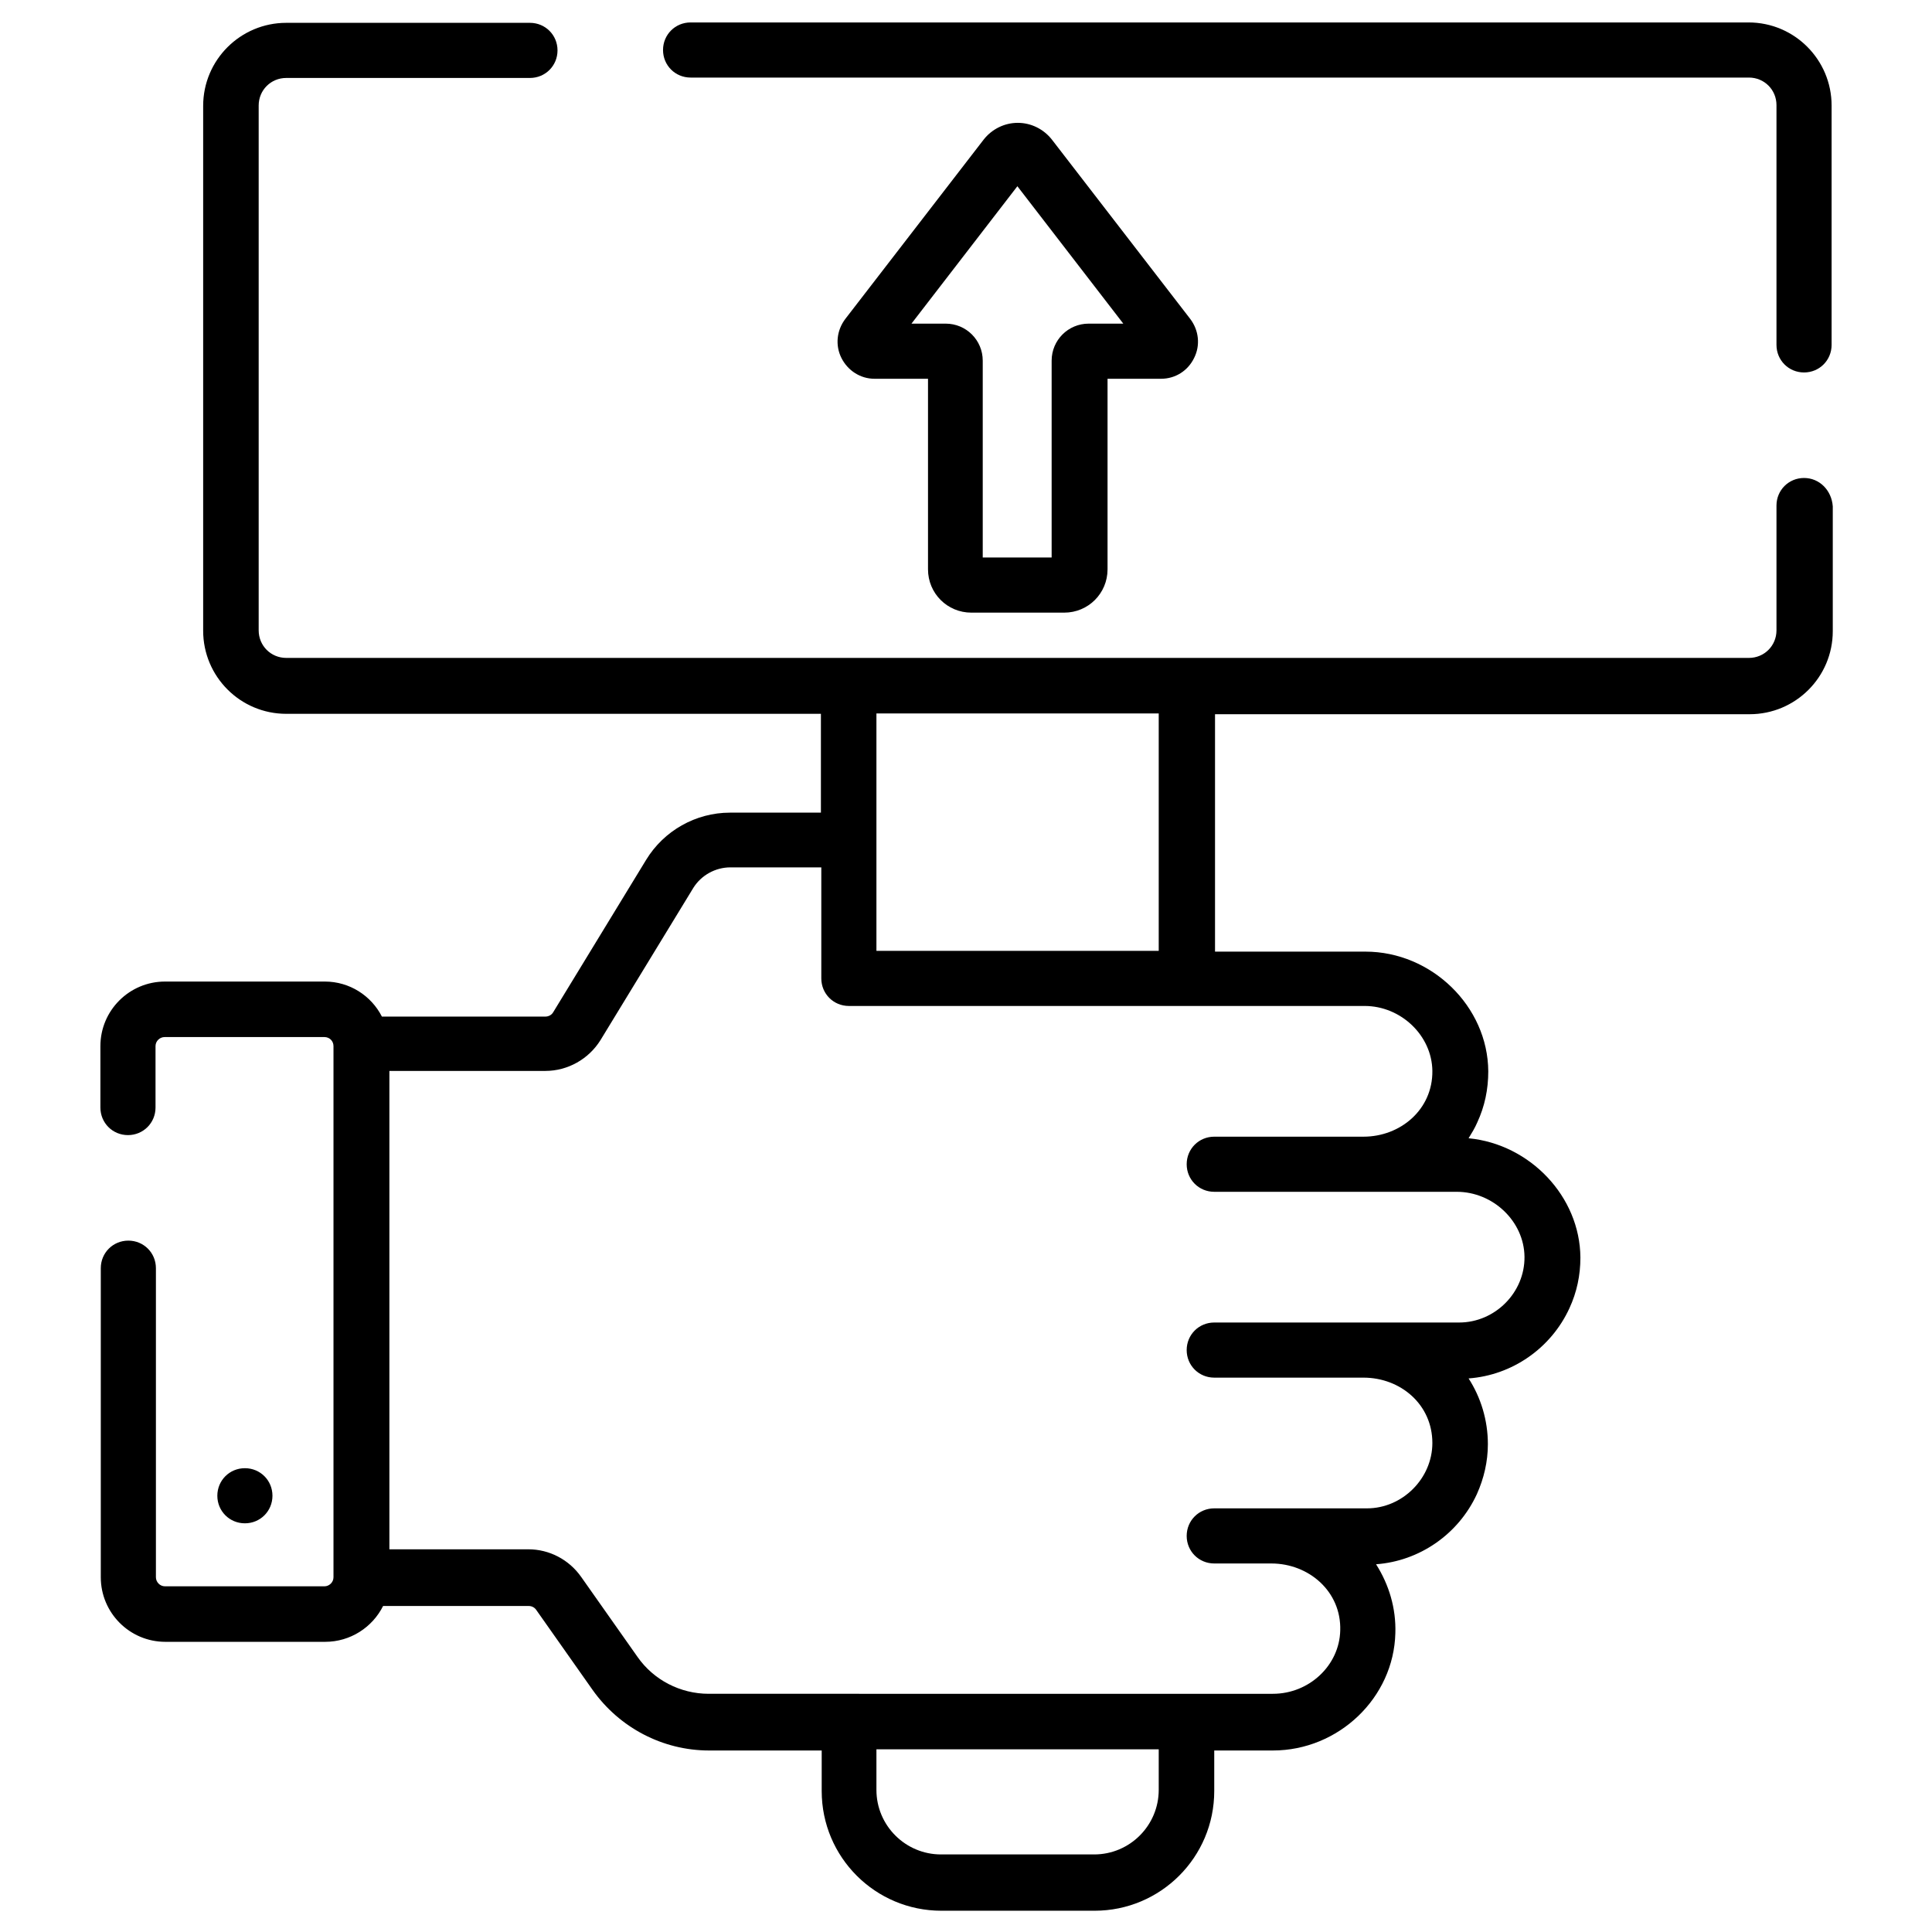<?xml version="1.0" encoding="utf-8"?>
<!-- Generator: Adobe Illustrator 25.3.0, SVG Export Plug-In . SVG Version: 6.00 Build 0)  -->
<svg version="1.1" id="Capa_1" xmlns="http://www.w3.org/2000/svg" xmlns:xlink="http://www.w3.org/1999/xlink" x="0px" y="0px"
	 viewBox="0 0 490.7 490.7" style="enable-background:new 0 0 490.7 490.7;" xml:space="preserve">
<g>
	<g>
		<path d="M444.1,5.7H175.4c-3.9,0-7,3.1-7,7s3.1,7,7,7h268.8c3.9,0,7,3.1,7,7v60.9c0,3.9,3.1,7,7,7c3.9,0,7-3.1,7-7V26.8
			C465.2,15.2,455.8,5.7,444.1,5.7z"/>
		<path d="M458.2,121.4c-3.9,0-7,3.1-7,7v31.7c0,3.9-3.1,7-7,7H72.7c-3.9,0-7-3.1-7-7V26.8c0-3.9,3.1-7,7-7h61.9c3.9,0,7-3.1,7-7
			s-3.1-7-7-7H72.7c-11.6,0-21.1,9.4-21.1,21.1v133.3c0,11.6,9.4,21.1,21.1,21.1h135.8v25.1h-23.1c-8.7,0-16.8,4.6-21.3,12
			l-23.6,38.7c-0.4,0.7-1.2,1.1-2,1.1H97c-2.7-5.3-8.2-8.9-14.5-8.9H41.9c-9,0-16.4,7.3-16.4,16.4v15.6c0,3.9,3.1,7,7,7s7-3.1,7-7
			v-15.6c0-1.3,1.1-2.3,2.3-2.3h40.6c1.3,0,2.3,1,2.3,2.3v134.9c0,1.3-1.1,2.3-2.3,2.3H41.9c-1.3,0-2.3-1.1-2.3-2.3v-78.5
			c0-3.9-3.1-7-7-7s-7,3.1-7,7v78.5c0,9,7.3,16.4,16.4,16.4h40.6c6.4,0,12-3.7,14.7-9.1h37c0.8,0,1.5,0.4,1.9,1l14.3,20.3
			c6.8,9.6,17.8,15.4,29.6,15.4h28.6v10.3c0,16.8,13.6,30.4,30.4,30.4h38.9c16.8,0,30.4-13.6,30.4-30.4v-10.3h14.9
			c16.7,0,30.7-13.4,31.1-29.8c0.2-6.3-1.6-12.3-4.9-17.5c11-0.8,20.9-7.6,25.6-17.8c1.8-4,2.8-8.3,2.8-12.7
			c0-6.1-1.8-11.9-4.9-16.7c11-0.8,20.9-7.6,25.6-17.8c1.9-4.1,2.8-8.4,2.8-12.9c-0.1-15.5-12.8-28.8-28.4-30.3
			c0.8-1.3,1.6-2.6,2.2-4c1.9-4.1,2.8-8.4,2.8-13c-0.1-16.5-14.4-30.4-31.2-30.4h-38.2v-60.3h135.8c11.6,0,21.1-9.4,21.1-21.1v-31.7
			C465.2,124.5,462.1,121.4,458.2,121.4L458.2,121.4z M294.3,454.6c0,9-7.3,16.4-16.4,16.4H239c-9,0-16.4-7.3-16.4-16.4v-10.3h71.7
			V454.6z M370,302.7c9.2,0,17.1,7.5,17.2,16.5c0.1,9.1-7.5,16.7-16.6,16.7h-62.2c-3.9,0-7,3.1-7,7c0,3.9,3.1,7,7,7h37.9
			c9.4,0,17.5,6.8,17.5,16.6c0,9-7.6,16.6-16.6,16.6h-38.8c-3.9,0-7,3.1-7,7s3.1,7,7,7h14.5c9.5,0,17.8,7.1,17.5,17
			c-0.2,8.9-7.9,16.1-17.1,16.1H180c-7.2,0-14-3.5-18.1-9.4l-14.3-20.3c-3.1-4.4-8.1-7-13.4-7H98.9V272h39.6c5.7,0,11-3,14-7.8
			l23.6-38.7c2-3.2,5.6-5.2,9.4-5.2h23.1v28.2c0,3.9,3.1,7,7,7h131c9.2,0,17.1,7.5,17.2,16.5c0.1,9.8-8.1,16.7-17.5,16.7h-37.9
			c-3.9,0-7,3.1-7,7c0,3.9,3.1,7,7,7L370,302.7z M222.6,181.2h71.7v60.3h-71.7L222.6,181.2z"/>
		<path d="M69.2,379.9c0-3.9-3.1-7-7-7s-7,3.1-7,7s3.1,7,7,7C66.1,386.9,69.2,383.8,69.2,379.9z"/>
		<g>
			<path d="M246.7,155.6h23.6c6.1,0,11-4.9,11-11V96.2h13.6c3.6,0,6.8-2,8.4-5.3c1.6-3.2,1.2-7-1-9.9l-35.1-45.5
				c-2.1-2.7-5.3-4.3-8.7-4.3c-3.4,0-6.6,1.6-8.7,4.3L214.7,81c-2.2,2.9-2.6,6.7-1,9.9c1.6,3.2,4.8,5.3,8.4,5.3h13.6v48.4
				C235.7,150.7,240.6,155.6,246.7,155.6L246.7,155.6z M231.5,82.2l26.9-34.9l26.9,34.9h-8.8c-5.2,0-9.4,4.2-9.4,9.4v50h-17.5v-50
				c0-5.2-4.2-9.4-9.4-9.4L231.5,82.2z"/>
		</g>
	</g>
</g>
</svg>
